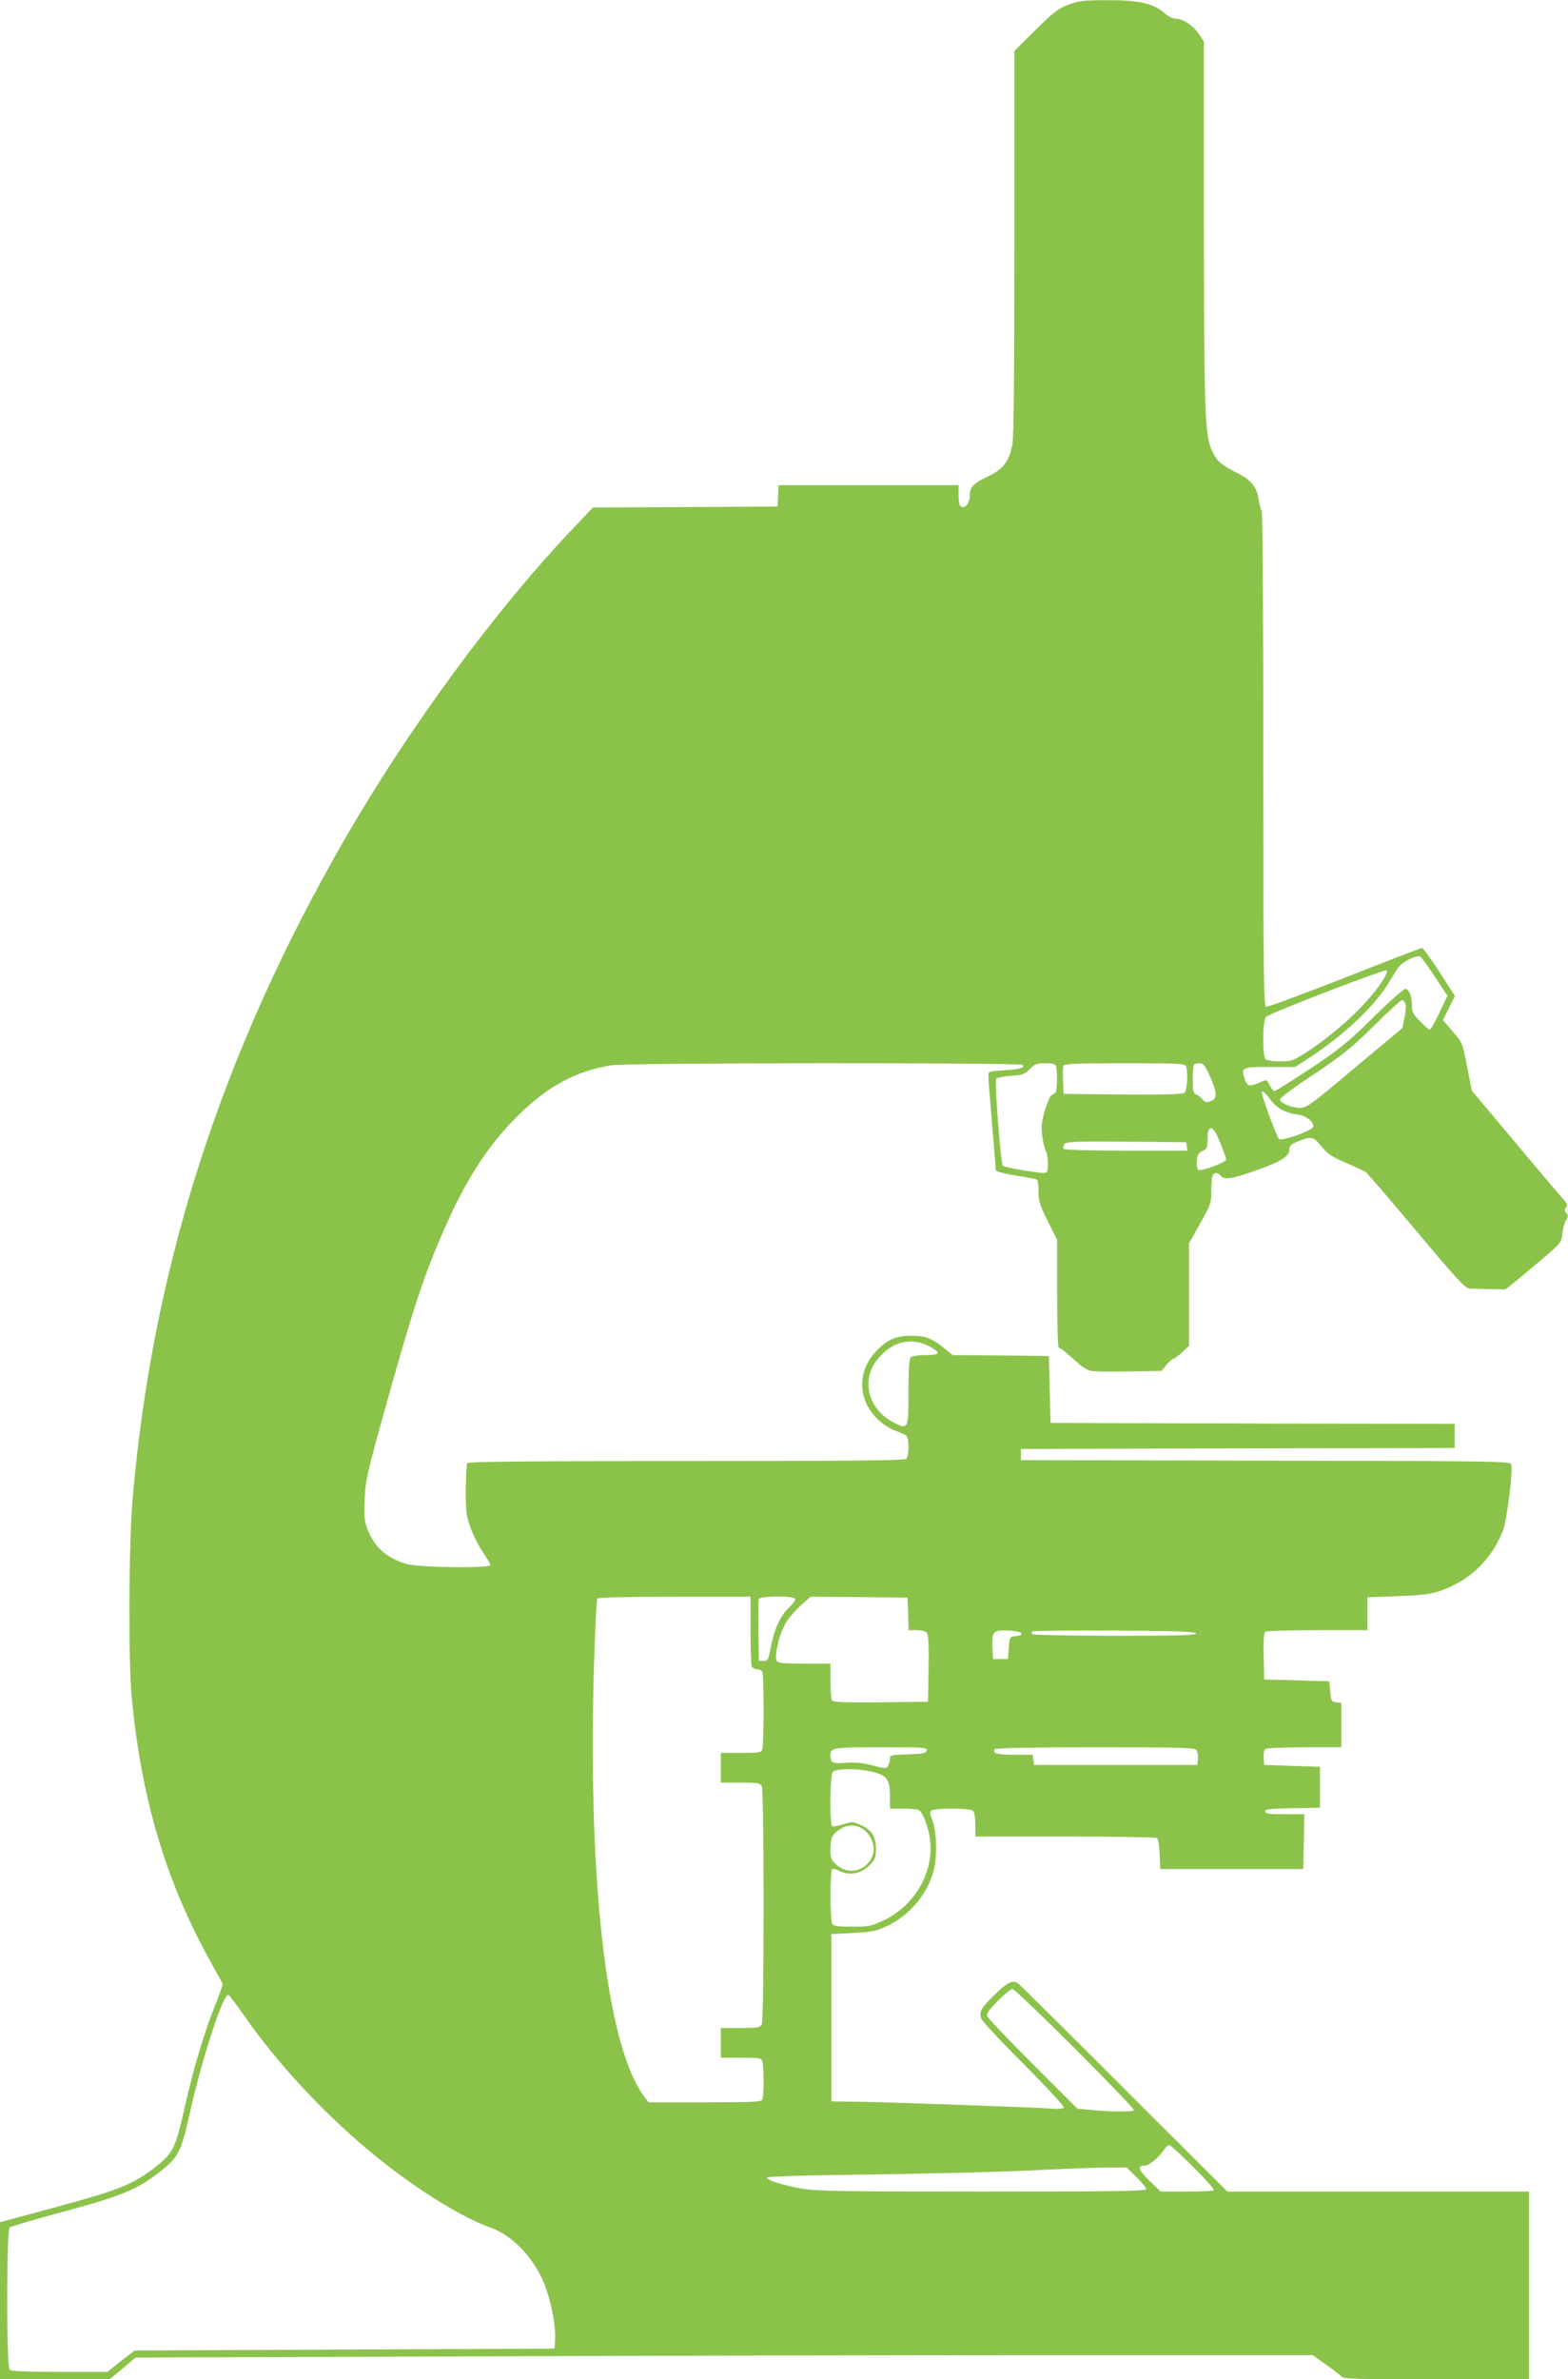 <?xml version="1.0" standalone="no"?>
<!DOCTYPE svg PUBLIC "-//W3C//DTD SVG 20010904//EN"
 "http://www.w3.org/TR/2001/REC-SVG-20010904/DTD/svg10.dtd">
<svg version="1.0" xmlns="http://www.w3.org/2000/svg"
 width="844pt" height="1280pt" viewBox="0 0 844 1280"
 preserveAspectRatio="xMidYMid meet">
<g transform="translate(0,1280) scale(0.1,-0.1)"
fill="#8bc34a" stroke="none">
<path d="M5752 12775 c-55 -20 -79 -38 -178 -136 l-114 -113 0 -1033 c0 -711
-3 -1048 -11 -1085 -19 -94 -49 -132 -133 -172 -78 -37 -96 -56 -96 -103 0
-38 -22 -68 -44 -60 -12 5 -16 20 -16 62 l0 55 -485 0 -484 0 -3 -57 -3 -58
-497 -3 -496 -2 -103 -108 c-416 -436 -884 -1071 -1231 -1672 -666 -1154
-1037 -2305 -1144 -3552 -21 -241 -24 -868 -5 -1068 50 -537 181 -981 414
-1405 40 -71 73 -133 75 -137 2 -5 -17 -59 -42 -121 -61 -154 -118 -346 -166
-562 -47 -207 -59 -230 -164 -311 -113 -86 -187 -116 -519 -206 l-307 -83 0
-422 0 -423 295 0 295 0 70 58 69 59 1778 6 c978 4 2404 7 3169 7 l1390 0 70
-50 c39 -27 77 -56 84 -65 11 -13 74 -15 511 -15 l499 0 0 505 0 505 -812 0
-812 0 -557 556 c-306 306 -563 560 -570 565 -29 18 -53 7 -121 -58 -78 -75
-90 -96 -76 -133 5 -14 108 -125 230 -246 121 -122 218 -226 214 -232 -4 -6
-29 -9 -59 -6 -83 6 -877 35 -1042 37 l-150 2 0 450 0 450 115 6 c100 5 123 9
182 36 121 56 219 171 253 297 21 77 17 219 -8 277 -11 27 -12 40 -4 48 15 15
209 15 225 -1 7 -7 12 -39 12 -75 l0 -63 483 0 c265 0 487 -4 494 -8 7 -5 13
-39 15 -87 l3 -80 385 0 385 0 3 147 3 148 -106 0 c-86 0 -105 3 -105 15 0 12
25 15 148 17 l147 3 0 110 0 110 -150 5 -150 5 -3 39 c-2 24 2 42 10 47 7 5
102 9 211 9 l197 0 0 119 0 120 -27 3 c-26 3 -28 7 -33 58 l-5 55 -175 5 -175
5 -3 124 c-2 93 1 126 10 133 7 4 133 8 281 8 l267 0 0 89 0 88 163 6 c172 6
214 15 313 65 114 58 207 164 255 291 21 58 54 320 43 353 -5 17 -75 18 -1322
20 l-1317 3 0 30 0 30 1168 3 1167 2 0 65 0 65 -1087 2 -1088 3 -5 180 -5 180
-259 3 -258 2 -42 34 c-70 57 -104 70 -181 70 -81 0 -129 -20 -187 -81 -104
-107 -103 -259 2 -364 27 -27 66 -53 95 -64 28 -10 56 -23 63 -28 16 -12 16
-109 0 -125 -9 -9 -286 -12 -1184 -12 -819 0 -1175 -3 -1179 -11 -4 -6 -7 -70
-8 -142 0 -118 2 -140 25 -204 14 -40 44 -99 67 -133 22 -33 41 -64 41 -70 0
-18 -387 -13 -451 6 -111 32 -181 97 -215 198 -13 37 -15 71 -11 154 4 96 15
143 105 467 158 567 214 735 327 991 117 265 233 443 390 599 160 160 316 244
505 274 84 14 2206 15 2215 2 10 -16 -14 -23 -101 -29 -83 -5 -84 -5 -84 -31
0 -14 9 -132 20 -261 11 -129 20 -240 20 -246 0 -6 45 -18 106 -28 58 -9 110
-18 115 -22 5 -3 9 -32 9 -65 0 -51 7 -73 50 -159 l50 -100 0 -290 c0 -159 4
-290 9 -290 8 0 30 -18 108 -87 19 -18 50 -35 67 -38 17 -4 109 -5 205 -3
l173 3 27 33 c15 17 32 32 37 32 5 0 27 16 47 35 l37 35 0 276 0 275 60 107
c57 101 60 111 60 174 0 36 3 73 6 82 8 20 28 21 44 1 20 -24 63 -18 198 31
134 48 172 73 172 111 0 17 10 27 38 39 76 32 90 31 125 -12 47 -56 57 -63
149 -103 45 -20 90 -41 99 -46 8 -6 131 -148 273 -318 213 -254 262 -307 284
-309 15 0 65 -2 111 -3 l84 -2 71 57 c39 32 107 89 151 127 76 66 80 71 85
118 3 28 12 60 20 72 11 18 12 24 1 37 -11 13 -11 19 -1 30 9 12 6 21 -18 48
-17 18 -134 156 -260 307 l-230 274 -25 129 c-25 127 -25 128 -78 189 l-52 61
32 65 32 65 -83 129 c-46 71 -88 129 -94 129 -6 0 -194 -72 -418 -161 -225
-88 -414 -158 -422 -155 -12 5 -14 206 -14 1335 0 732 -4 1332 -9 1335 -4 3
-11 26 -15 52 -9 71 -39 110 -110 146 -94 47 -117 67 -143 125 -38 83 -42 206
-43 1253 l0 946 -27 41 c-29 45 -87 83 -127 83 -14 0 -41 13 -60 31 -59 51
-138 69 -306 68 -127 0 -153 -3 -208 -24z m1971 -5229 l68 -103 -43 -91 c-24
-50 -47 -91 -51 -92 -5 0 -29 20 -53 45 -37 38 -44 52 -44 85 0 51 -16 90 -36
90 -9 0 -87 -69 -173 -154 -137 -135 -178 -168 -338 -275 -101 -66 -187 -121
-193 -121 -5 0 -16 14 -25 30 -18 35 -13 34 -58 15 -53 -22 -64 -19 -77 20
-21 63 -16 65 136 65 l136 0 81 53 c176 115 339 268 415 389 20 33 46 74 57
91 20 31 97 70 120 61 5 -3 41 -51 78 -108z m-287 -31 c-77 -117 -247 -275
-406 -377 -70 -45 -79 -48 -140 -48 -38 0 -71 5 -78 12 -18 18 -16 212 3 228
28 23 640 258 649 250 6 -6 -6 -32 -28 -65z m129 -115 c4 -11 1 -45 -5 -75
l-12 -56 -256 -214 c-238 -200 -258 -215 -295 -215 -46 0 -107 26 -107 46 0 8
82 69 183 135 156 105 202 142 322 260 77 76 145 139 152 139 6 0 15 -9 18
-20z m-1881 -336 c8 -22 7 -127 -2 -140 -4 -6 -13 -13 -21 -16 -8 -2 -24 -39
-37 -82 -19 -67 -21 -87 -13 -144 5 -37 14 -71 19 -76 6 -6 10 -34 10 -63 0
-48 -2 -53 -22 -53 -38 0 -212 30 -220 38 -11 11 -46 456 -36 468 4 6 40 14
79 16 63 5 75 9 102 37 27 27 39 31 83 31 38 0 53 -4 58 -16z m700 0 c12 -31
6 -131 -8 -143 -9 -8 -105 -11 -332 -9 l-319 3 -3 69 c-2 38 -1 75 2 83 4 10
67 13 330 13 286 0 325 -2 330 -16z m127 -51 c42 -91 43 -124 6 -137 -24 -9
-31 -7 -45 10 -9 12 -25 24 -34 27 -15 5 -18 19 -18 80 0 41 3 77 7 80 3 4 17
7 30 7 20 0 29 -12 54 -67z m326 -127 c35 -48 80 -73 147 -82 49 -7 93 -42 83
-67 -8 -22 -169 -78 -183 -64 -10 10 -70 168 -89 235 -10 34 7 26 42 -22z
m-269 -234 c18 -43 32 -83 32 -89 0 -17 -139 -68 -151 -56 -6 6 -9 28 -7 49 2
31 9 42 31 52 24 12 27 19 27 61 0 26 3 51 7 54 17 18 32 1 61 -71z m-180 -19
l3 -23 -330 0 c-218 0 -332 4 -336 10 -4 6 -1 17 5 26 11 12 61 14 334 12
l321 -3 3 -22z m-1384 -1077 c63 -34 58 -46 -21 -46 -40 0 -74 -5 -81 -12 -8
-8 -12 -64 -12 -184 0 -205 -1 -207 -81 -166 -132 67 -175 221 -92 331 78 103
186 132 287 77z m-964 -1525 c0 -99 3 -186 6 -195 3 -9 16 -16 29 -16 13 0 26
-7 29 -16 8 -20 8 -382 0 -411 -6 -22 -11 -23 -115 -23 l-109 0 0 -80 0 -80
105 0 c93 0 105 -2 115 -19 6 -13 10 -232 10 -641 0 -409 -4 -628 -10 -641
-10 -17 -22 -19 -115 -19 l-105 0 0 -80 0 -80 109 0 c104 0 109 -1 115 -22 8
-30 8 -182 0 -202 -5 -14 -42 -16 -310 -16 l-303 0 -24 32 c-206 275 -309
1195 -267 2401 5 147 12 272 15 277 4 6 158 10 416 10 l409 0 0 -179z m240
166 c0 -8 -11 -24 -25 -37 -59 -55 -88 -122 -113 -255 -7 -34 -12 -40 -32 -40
l-25 0 -3 160 c-1 87 0 165 2 172 8 19 196 19 196 0z m608 -79 l3 -88 43 0
c25 0 48 -6 55 -14 8 -9 11 -69 9 -192 l-3 -179 -254 -3 c-197 -2 -256 1 -263
10 -4 7 -8 55 -8 106 l0 92 -139 0 c-101 0 -141 3 -149 13 -18 21 14 154 50
210 16 26 53 67 80 92 l51 45 261 -2 261 -3 3 -87z m609 -105 c3 -7 -9 -13
-29 -15 -33 -3 -33 -4 -38 -63 l-5 -60 -40 0 -40 0 -3 63 c-4 85 4 94 86 90
39 -2 67 -8 69 -15z m941 0 c3 -10 -89 -13 -437 -13 -242 0 -442 4 -445 9 -3
4 -3 11 1 15 4 3 202 5 441 4 338 -2 436 -6 440 -15z m-1450 -630 c-3 -15 -17
-18 -101 -21 -90 -3 -97 -4 -97 -23 0 -11 -4 -28 -9 -38 -10 -17 -13 -17 -83
1 -53 14 -93 18 -145 15 -75 -6 -83 -1 -83 42 0 39 16 41 273 41 231 0 248 -1
245 -17z m1451 3 c7 -8 11 -30 9 -48 l-3 -33 -440 0 -440 0 -3 28 -3 27 -99 0
c-94 0 -119 7 -105 30 4 6 195 10 539 10 451 0 535 -2 545 -14z m-1714 -126
c51 -17 65 -43 65 -122 l0 -68 73 0 c39 0 77 -4 83 -8 17 -11 35 -51 50 -107
51 -190 -53 -398 -243 -488 -62 -29 -77 -32 -166 -32 -76 0 -100 3 -107 15
-13 20 -13 287 0 295 5 3 24 -2 41 -11 51 -26 113 -14 158 30 32 33 36 42 36
89 0 67 -23 103 -82 129 -43 19 -47 19 -94 4 -28 -9 -54 -14 -59 -11 -16 10
-13 280 3 293 26 22 164 18 242 -8z m-84 -297 c43 -26 71 -89 59 -134 -26 -93
-131 -123 -200 -59 -26 24 -30 35 -30 80 0 62 11 85 53 110 40 25 80 25 118 3z
m1147 -1186 c178 -178 320 -326 316 -330 -9 -9 -136 -8 -232 2 l-73 7 -239
239 c-132 132 -243 248 -246 259 -5 13 11 35 57 82 35 35 70 64 79 64 8 0 160
-145 338 -323z m-4473 178 c206 -295 496 -596 790 -820 196 -149 401 -272 538
-320 114 -41 227 -158 285 -297 36 -87 64 -227 60 -300 l-3 -53 -1130 -5
-1130 -5 -74 -57 -73 -58 -257 0 c-187 0 -260 3 -269 12 -18 18 -17 752 0 765
7 5 141 45 298 87 309 84 391 118 511 213 99 77 115 108 159 308 67 300 182
653 210 643 4 -2 43 -52 85 -113z m5108 -813 c65 -65 115 -121 111 -125 -4 -4
-70 -7 -147 -7 l-139 0 -61 58 c-60 59 -67 82 -24 82 23 0 76 44 103 86 9 13
21 24 28 24 6 0 64 -53 129 -118z m-306 -54 c29 -29 53 -58 53 -65 0 -11 -171
-13 -882 -13 -755 0 -896 2 -972 16 -104 18 -189 45 -187 59 1 6 203 13 568
17 313 4 692 14 843 21 151 8 331 15 400 16 l124 1 53 -52z"/>
</g>
</svg>
